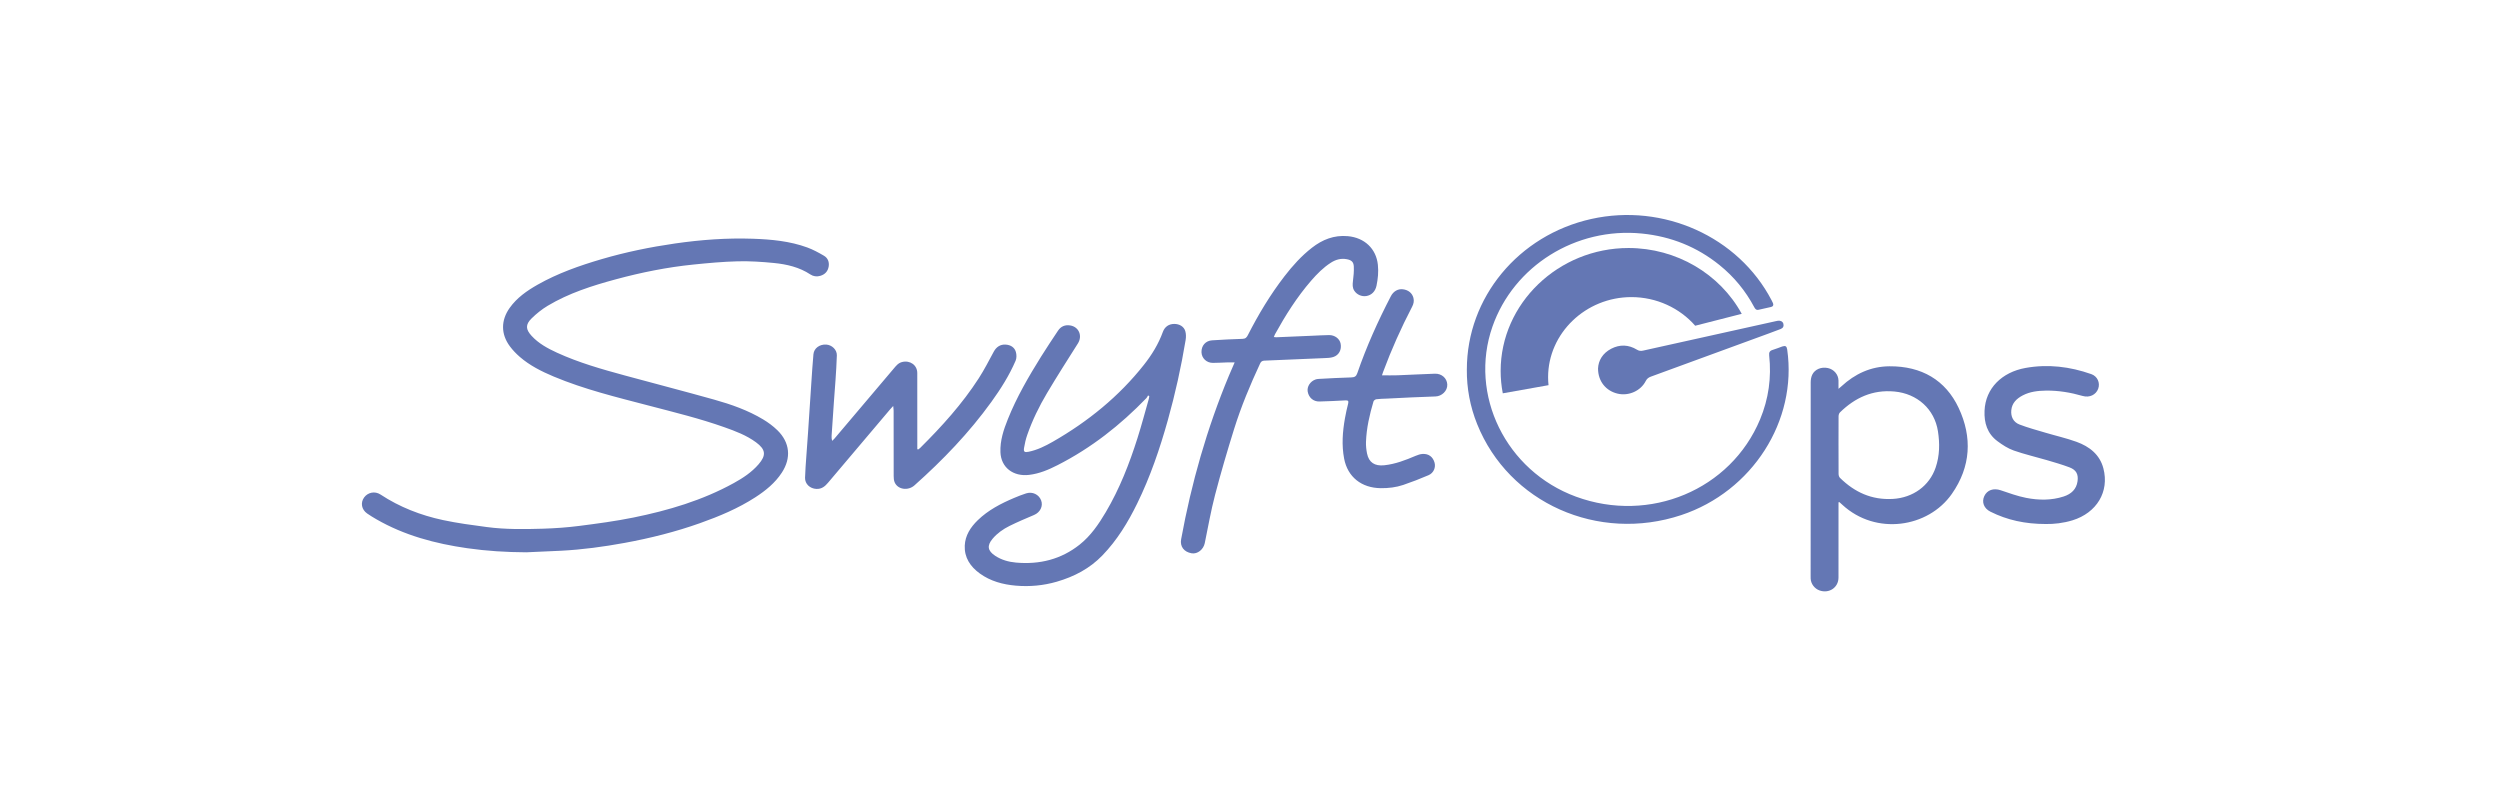 <svg width="200" height="65" viewBox="0 0 200 65" fill="none" xmlns="http://www.w3.org/2000/svg">
<path d="M151.159 29.303C153.723 29.286 155.646 30.404 156.693 32.636C157.793 34.979 157.671 37.339 156.144 39.517C154.248 42.221 150.073 42.855 147.394 40.389C147.313 40.314 147.23 40.24 147.148 40.167C147.126 40.173 147.103 40.18 147.081 40.185V40.454C147.081 42.373 147.084 44.291 147.079 46.21C147.077 47.003 146.329 47.505 145.567 47.237C145.163 47.095 144.87 46.705 144.853 46.288C144.851 46.226 144.851 46.164 144.851 46.102C144.851 40.93 144.85 35.759 144.856 30.588C144.856 30.383 144.891 30.161 144.978 29.978C145.189 29.537 145.716 29.331 146.236 29.445C146.716 29.551 147.066 29.96 147.079 30.437C147.084 30.637 147.08 30.837 147.08 31.107C147.197 31.006 147.262 30.955 147.322 30.899C148.395 29.909 149.663 29.312 151.159 29.303ZM93.942 25.914C94.35 25.913 94.715 26.121 94.823 26.49C94.888 26.713 94.889 26.971 94.85 27.203C94.492 29.364 94.019 31.503 93.426 33.617C92.786 35.9 92.023 38.141 90.974 40.283C90.238 41.785 89.375 43.209 88.19 44.435C87.184 45.478 85.942 46.131 84.54 46.537C83.468 46.847 82.373 46.947 81.266 46.852C80.227 46.762 79.236 46.495 78.386 45.88C77.616 45.323 77.14 44.595 77.18 43.649C77.215 42.842 77.637 42.183 78.22 41.618C79.052 40.811 80.07 40.282 81.138 39.831C81.45 39.699 81.766 39.574 82.089 39.471C82.595 39.308 83.109 39.555 83.29 40.028C83.467 40.493 83.212 40.993 82.722 41.199C82.062 41.478 81.401 41.758 80.761 42.075C80.248 42.33 79.78 42.659 79.41 43.097C78.943 43.649 79.004 44.061 79.616 44.464C80.118 44.794 80.689 44.954 81.282 45.007C83.173 45.176 84.896 44.743 86.371 43.57C87.264 42.86 87.894 41.934 88.462 40.974C89.569 39.101 90.35 37.095 91.001 35.042C91.329 34.007 91.606 32.958 91.904 31.915C91.924 31.846 91.931 31.772 91.945 31.701C91.912 31.678 91.879 31.655 91.846 31.631C91.802 31.703 91.772 31.787 91.714 31.847C89.64 33.997 87.309 35.835 84.604 37.212C83.886 37.578 83.145 37.895 82.324 37.991C81.061 38.14 80.083 37.404 80.035 36.18C79.999 35.245 80.289 34.379 80.631 33.527C81.333 31.776 82.282 30.142 83.283 28.535C83.721 27.833 84.183 27.145 84.641 26.454C84.869 26.11 85.208 25.966 85.624 26.036C86.32 26.153 86.61 26.877 86.233 27.473C85.399 28.791 84.559 30.107 83.763 31.446C83.131 32.509 82.589 33.62 82.183 34.783C82.064 35.121 81.983 35.474 81.925 35.826C81.872 36.146 81.96 36.208 82.285 36.142C82.985 35.998 83.616 35.687 84.222 35.34C87.046 33.722 89.518 31.712 91.513 29.187C92.149 28.384 92.678 27.518 93.027 26.558C93.18 26.136 93.511 25.915 93.942 25.914ZM104.955 19.82C105.793 19.169 106.717 18.794 107.826 18.893C109.161 19.013 110.095 19.896 110.23 21.184C110.29 21.751 110.235 22.304 110.121 22.855C110.026 23.315 109.723 23.615 109.307 23.683C108.938 23.744 108.549 23.573 108.345 23.26C108.188 23.02 108.202 22.765 108.235 22.493C108.284 22.102 108.324 21.705 108.304 21.313C108.284 20.941 108.102 20.8 107.724 20.733C107.266 20.652 106.857 20.77 106.477 21.012C105.862 21.404 105.361 21.915 104.892 22.455C103.749 23.774 102.832 25.234 101.997 26.745C101.964 26.804 101.945 26.87 101.907 26.962C101.995 26.971 102.056 26.984 102.115 26.981C103.08 26.942 104.045 26.9 105.009 26.858C105.446 26.84 105.884 26.812 106.322 26.807C106.782 26.8 107.171 27.097 107.249 27.488C107.345 27.973 107.119 28.418 106.656 28.563C106.43 28.635 106.178 28.639 105.936 28.649C104.339 28.721 102.742 28.789 101.145 28.851C100.962 28.858 100.876 28.936 100.805 29.089C100.01 30.797 99.287 32.534 98.727 34.326C98.183 36.07 97.667 37.824 97.206 39.59C96.873 40.863 96.646 42.162 96.381 43.452C96.276 43.961 95.801 44.342 95.334 44.264C94.716 44.16 94.385 43.719 94.491 43.139C95.312 38.648 96.556 34.27 98.322 30.034C98.463 29.697 98.612 29.364 98.772 28.993H98.771C98.53 28.993 98.337 28.989 98.146 28.994C97.773 29.004 97.401 29.031 97.028 29.031C96.524 29.031 96.135 28.658 96.119 28.179C96.102 27.655 96.449 27.257 96.972 27.226C97.781 27.177 98.592 27.13 99.402 27.108C99.646 27.102 99.738 26.988 99.83 26.808C100.67 25.16 101.621 23.574 102.761 22.098C103.406 21.262 104.109 20.478 104.955 19.82ZM60.232 19.099C61.711 19.151 63.183 19.287 64.58 19.797C65.045 19.967 65.488 20.208 65.915 20.458C66.228 20.641 66.35 20.96 66.296 21.312C66.237 21.692 66.01 21.953 65.624 22.067C65.345 22.15 65.073 22.116 64.833 21.958C63.95 21.374 62.94 21.139 61.903 21.038C60.945 20.944 59.976 20.881 59.014 20.905C57.833 20.935 56.652 21.044 55.475 21.164C53.376 21.377 51.313 21.792 49.281 22.341C47.379 22.854 45.506 23.451 43.817 24.462C43.347 24.743 42.91 25.096 42.523 25.477C42.024 25.97 42.052 26.351 42.528 26.869C43.088 27.479 43.809 27.871 44.559 28.215C46.3 29.014 48.145 29.537 49.995 30.04C52.374 30.687 54.761 31.305 57.135 31.97C58.498 32.352 59.836 32.823 61.049 33.552C61.458 33.798 61.852 34.088 62.19 34.418C63.2 35.403 63.312 36.64 62.545 37.813C62.006 38.638 61.253 39.249 60.426 39.784C59.05 40.674 57.542 41.306 55.993 41.855C54.033 42.55 52.018 43.056 49.969 43.432C48.288 43.74 46.593 43.971 44.883 44.059C43.951 44.108 43.019 44.144 42.087 44.185L42.086 44.184C40.507 44.176 38.935 44.081 37.377 43.857C34.816 43.49 32.349 42.833 30.106 41.538C29.856 41.394 29.608 41.243 29.372 41.079C28.921 40.766 28.823 40.218 29.128 39.798C29.428 39.385 29.993 39.268 30.441 39.562C31.969 40.568 33.657 41.225 35.451 41.608C36.603 41.854 37.778 42.009 38.948 42.164C40.44 42.362 41.946 42.34 43.447 42.295C44.41 42.265 45.377 42.197 46.332 42.074C47.785 41.888 49.241 41.694 50.674 41.403C53.476 40.834 56.201 40.026 58.705 38.645C59.44 38.24 60.136 37.78 60.684 37.146C61.312 36.422 61.261 35.959 60.48 35.384C59.723 34.827 58.845 34.495 57.962 34.182C55.981 33.478 53.936 32.981 51.902 32.448C49.329 31.775 46.739 31.149 44.284 30.118C43.314 29.711 42.379 29.239 41.587 28.553C41.294 28.299 41.019 28.013 40.79 27.705C40.062 26.726 40.067 25.625 40.776 24.629C41.349 23.824 42.147 23.265 43.006 22.777C44.616 21.864 46.359 21.251 48.139 20.729C50.058 20.167 52.016 19.765 53.998 19.479C56.063 19.182 58.142 19.026 60.232 19.099ZM162.039 29.436C163.84 29.112 165.594 29.328 167.304 29.929C167.794 30.101 168.029 30.628 167.855 31.101C167.676 31.587 167.16 31.835 166.609 31.676C165.647 31.398 164.667 31.233 163.661 31.249C163.025 31.259 162.395 31.331 161.822 31.63C161.329 31.887 160.961 32.24 160.904 32.813C160.854 33.323 161.06 33.769 161.557 33.96C162.232 34.219 162.937 34.408 163.633 34.615C164.461 34.862 165.31 35.052 166.119 35.345C167.164 35.723 167.984 36.371 168.271 37.47C168.759 39.333 167.741 41.027 165.798 41.626C165.063 41.852 164.307 41.932 163.672 41.921C162.02 41.922 160.578 41.61 159.227 40.931C158.713 40.672 158.519 40.169 158.743 39.689C158.973 39.198 159.486 39.03 160.052 39.22C160.723 39.445 161.396 39.693 162.09 39.829C163.09 40.025 164.11 40.041 165.098 39.718C165.7 39.521 166.114 39.141 166.203 38.503C166.281 37.944 166.105 37.594 165.556 37.387C164.961 37.162 164.346 36.986 163.734 36.806C162.859 36.548 161.963 36.345 161.105 36.043C160.636 35.878 160.197 35.593 159.798 35.296C158.979 34.686 158.724 33.829 158.763 32.865C158.837 31.056 160.159 29.775 162.039 29.436ZM127.307 17.517C133.072 16.233 139.072 18.937 141.724 24.017C141.763 24.094 141.806 24.171 141.838 24.251C141.898 24.401 141.854 24.516 141.684 24.558C141.355 24.637 141.022 24.707 140.691 24.781C140.501 24.824 140.415 24.718 140.338 24.572C139.646 23.271 138.724 22.142 137.558 21.203C135.761 19.754 133.694 18.918 131.355 18.684C126.048 18.156 121.094 21.287 119.399 26.121C117.486 31.58 120.471 37.674 126.081 39.734C131.98 41.9 138.46 39.182 140.807 33.551C141.491 31.907 141.726 30.198 141.534 28.437C141.507 28.192 141.578 28.06 141.826 27.988C142.082 27.915 142.327 27.804 142.579 27.719C142.835 27.632 142.937 27.697 142.975 27.958C143.8 33.66 140.182 39.318 134.504 41.206C127.847 43.419 120.705 40.238 118.171 33.925C117.608 32.522 117.333 31.063 117.347 29.558L117.348 29.556C117.348 23.805 121.475 18.815 127.307 17.517ZM151.557 31.321C149.802 31.16 148.394 31.822 147.197 32.992C147.124 33.064 147.086 33.199 147.085 33.305C147.076 34.076 147.08 34.848 147.08 35.62L147.081 35.621C147.081 36.386 147.077 37.15 147.086 37.914C147.087 38.02 147.124 38.155 147.197 38.227C148.357 39.37 149.731 40.014 151.435 39.913C153.038 39.818 154.352 38.871 154.851 37.405C155.177 36.451 155.189 35.477 155.034 34.492C154.758 32.736 153.39 31.491 151.557 31.321ZM66.091 27.565C66.552 27.591 66.96 27.977 66.948 28.427C66.93 29.096 66.882 29.766 66.839 30.434C66.801 31.017 66.75 31.6 66.71 32.182C66.647 33.076 66.587 33.97 66.528 34.864C66.52 34.991 66.527 35.12 66.581 35.269C66.644 35.204 66.71 35.142 66.768 35.074C68.341 33.217 69.913 31.359 71.486 29.502C71.675 29.279 71.849 29.042 72.166 28.962C72.804 28.801 73.381 29.209 73.382 29.842C73.385 31.776 73.384 33.711 73.384 35.644V35.936C73.409 35.944 73.433 35.95 73.458 35.957L73.605 35.843C75.343 34.12 76.978 32.313 78.298 30.267C78.741 29.581 79.112 28.85 79.502 28.132C79.706 27.756 80.025 27.541 80.452 27.567C80.853 27.592 81.164 27.788 81.27 28.158C81.333 28.376 81.336 28.654 81.248 28.858C80.743 30.03 80.062 31.111 79.311 32.151C77.536 34.612 75.438 36.798 73.156 38.83C72.653 39.278 71.818 39.179 71.568 38.576C71.505 38.423 71.495 38.241 71.494 38.073C71.489 36.334 71.492 34.594 71.49 32.855C71.49 32.752 71.472 32.649 71.457 32.478C71.346 32.599 71.281 32.664 71.222 32.734C69.562 34.694 67.901 36.654 66.245 38.617C65.999 38.909 65.733 39.133 65.308 39.113C64.8 39.09 64.391 38.715 64.404 38.224C64.419 37.648 64.468 37.073 64.507 36.498C64.548 35.892 64.597 35.286 64.638 34.68C64.729 33.327 64.816 31.974 64.907 30.621C64.959 29.859 65.005 29.097 65.075 28.337C65.119 27.859 65.565 27.537 66.091 27.565ZM112.226 23.142C112.663 23.191 112.977 23.446 113.076 23.836C113.138 24.082 113.088 24.311 112.971 24.536C112.089 26.231 111.311 27.97 110.649 29.755C110.618 29.84 110.591 29.928 110.558 30.026C110.991 30.026 111.396 30.038 111.799 30.023C112.796 29.986 113.792 29.929 114.789 29.896C115.342 29.878 115.752 30.258 115.782 30.75C115.814 31.283 115.323 31.702 114.847 31.716C113.541 31.752 112.236 31.828 110.932 31.889C110.656 31.901 110.379 31.903 110.106 31.939C110.021 31.951 109.9 32.042 109.878 32.119C109.565 33.177 109.318 34.249 109.279 35.352C109.268 35.661 109.302 35.977 109.363 36.281C109.508 36.996 109.975 37.302 110.737 37.222C111.629 37.128 112.446 36.809 113.257 36.464C113.431 36.39 113.623 36.326 113.809 36.315C114.297 36.289 114.635 36.55 114.765 37.013C114.872 37.395 114.692 37.838 114.287 38.013C113.623 38.299 112.945 38.562 112.259 38.795C111.683 38.989 111.079 39.06 110.464 39.054C108.918 39.038 107.811 38.156 107.531 36.694C107.324 35.613 107.406 34.536 107.596 33.463C107.666 33.064 107.757 32.669 107.854 32.275C107.902 32.083 107.846 32.021 107.643 32.031C106.947 32.067 106.25 32.104 105.553 32.12C105.066 32.131 104.704 31.811 104.617 31.334C104.544 30.935 104.817 30.505 105.243 30.358C105.318 30.333 105.4 30.319 105.479 30.314C106.354 30.269 107.229 30.214 108.105 30.193C108.382 30.187 108.501 30.097 108.585 29.852C109.314 27.733 110.235 25.69 111.271 23.693C111.476 23.3 111.836 23.097 112.226 23.142ZM127.843 29.481C127.868 28.847 128.206 28.26 128.896 27.899C129.585 27.539 130.288 27.569 130.953 27.973C131.12 28.075 131.261 28.09 131.447 28.049C134.976 27.262 138.507 26.481 142.037 25.699C142.1 25.685 142.165 25.672 142.228 25.661C142.435 25.626 142.62 25.72 142.669 25.898C142.721 26.09 142.651 26.242 142.46 26.318C142.145 26.444 141.826 26.558 141.508 26.675C138.365 27.827 135.221 28.979 132.076 30.128C131.886 30.197 131.757 30.29 131.662 30.477C131.258 31.274 130.299 31.697 129.417 31.493C128.479 31.276 127.843 30.511 127.843 29.481Z" fill="#6477B4"/>
<path d="M130.281 19.841C124.669 19.841 120.052 24.281 120.052 29.676C120.052 30.276 120.109 30.875 120.223 31.465L123.882 30.814C123.86 30.602 123.848 30.389 123.848 30.175C123.848 26.66 126.856 23.768 130.512 23.768C132.514 23.768 134.372 24.635 135.616 26.058L139.338 25.106C137.588 21.902 134.105 19.841 130.281 19.841H130.281Z" fill="url(#paint0_linear_621_3618)"/>
<defs>
<linearGradient id="paint0_linear_621_3618" x1="122.192" y1="24.457" x2="121.934" y2="30.104" gradientUnits="userSpaceOnUse">
<stop stop-color="#6477B4"/>
<stop offset="1" stop-color="#6477B4"/>
</linearGradient>
</defs>
</svg>

